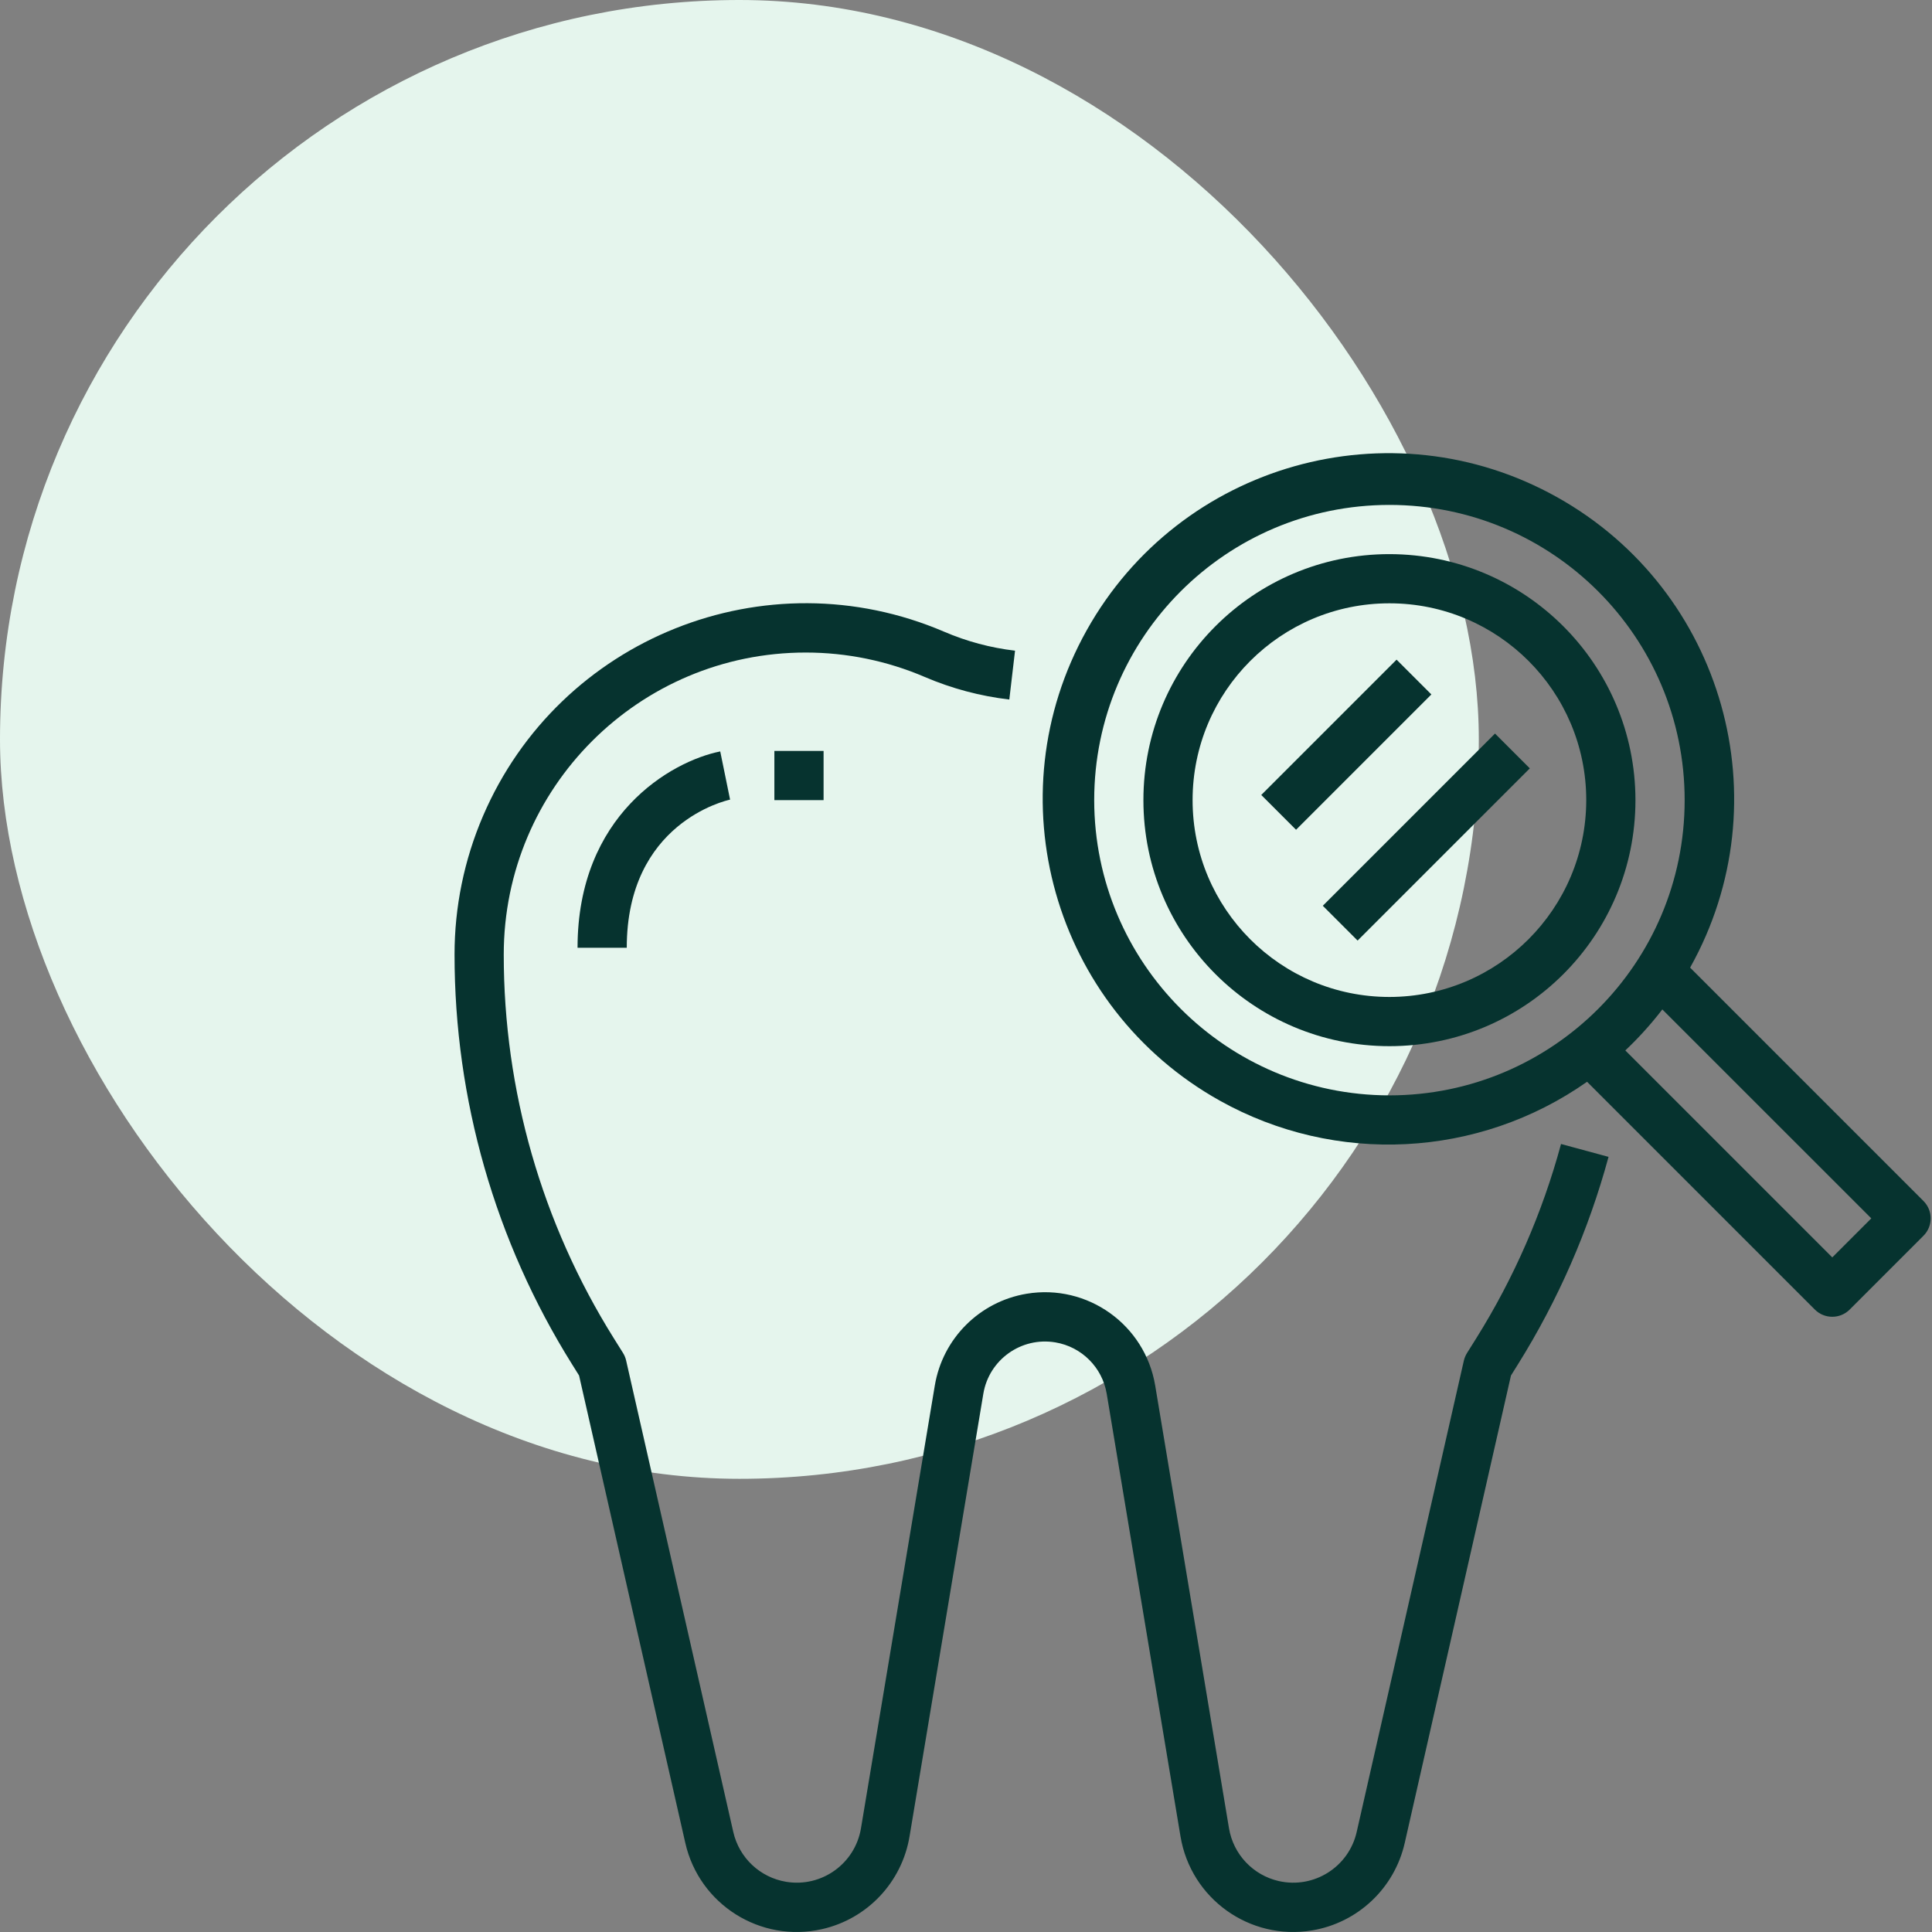 <svg width="81" height="81" viewBox="0 0 81 81" fill="none" xmlns="http://www.w3.org/2000/svg">
<rect x="0" y="0" width="81" height="81" fill="#808080" stroke="none"/>
<rect width="62" height="62" rx="31" fill="#E5F5ED"/>
<path d="M58.252 23.232C52.556 23.232 47.938 27.85 47.938 33.546C47.938 39.243 52.556 43.861 58.252 43.861C63.949 43.861 68.567 39.243 68.567 33.546C68.561 27.852 63.946 23.238 58.252 23.232ZM58.252 41.798C53.695 41.798 50 38.103 50 33.546C50 28.989 53.695 25.294 58.252 25.294C62.809 25.294 66.504 28.989 66.504 33.546C66.499 38.101 62.807 41.793 58.252 41.798Z" fill="#06332F"/>
<path d="M80.642 50.352L70.859 40.568C74.766 33.583 72.27 24.753 65.284 20.846C58.299 16.939 49.469 19.435 45.562 26.421C41.655 33.406 44.151 42.236 51.137 46.143C55.996 48.861 61.983 48.554 66.539 45.354L76.089 54.905C76.492 55.307 77.145 55.307 77.548 54.905L80.642 51.81C81.045 51.408 81.045 50.755 80.642 50.352ZM58.252 45.924C51.419 45.916 45.882 40.379 45.875 33.546C45.875 26.71 51.416 21.169 58.252 21.169C65.088 21.169 70.63 26.71 70.63 33.546C70.63 40.382 65.088 45.924 58.252 45.924ZM76.819 52.717L68.142 44.04C68.704 43.509 69.223 42.934 69.694 42.321L78.455 51.081L76.819 52.717Z" fill="#06332F"/>
<path d="M65.447 47.963C64.669 50.839 63.471 53.585 61.891 56.111L61.503 56.73C61.443 56.828 61.398 56.936 61.372 57.048L56.88 76.805C56.548 78.275 55.086 79.197 53.616 78.865C52.534 78.62 51.708 77.744 51.526 76.65L48.432 58.09C48.006 55.538 45.592 53.815 43.04 54.241C41.067 54.571 39.521 56.117 39.192 58.09L36.097 76.65C35.85 78.137 34.445 79.142 32.958 78.895C31.863 78.713 30.988 77.887 30.743 76.805L26.251 57.041C26.225 56.928 26.181 56.821 26.12 56.723L25.732 56.104C22.715 51.282 21.117 45.707 21.12 40.019C21.12 33.025 26.79 27.357 33.783 27.358C35.497 27.358 37.193 27.706 38.768 28.381C39.899 28.866 41.094 29.185 42.316 29.328L42.556 27.28C41.532 27.16 40.531 26.892 39.583 26.485C32.109 23.28 23.452 26.742 20.248 34.216C19.462 36.049 19.056 38.023 19.057 40.019C19.055 46.093 20.762 52.046 23.983 57.197L24.278 57.669L28.732 77.267C29.317 79.848 31.884 81.466 34.465 80.88C36.364 80.45 37.813 78.913 38.133 76.992L41.227 58.432C41.466 57.004 42.818 56.041 44.246 56.28C45.349 56.465 46.214 57.329 46.399 58.432L49.493 76.992C49.927 79.603 52.395 81.368 55.006 80.934C56.927 80.615 58.463 79.165 58.894 77.267L63.348 57.669L63.643 57.197C65.327 54.5 66.606 51.571 67.439 48.502L65.447 47.963Z" fill="#06332F"/>
<path d="M30.403 32.515L30.196 31.504C28.133 31.918 24.214 34.17 24.214 39.735H26.277C26.277 34.505 30.434 33.563 30.609 33.525L30.403 32.515Z" fill="#06332F"/>
<path d="M34.529 31.483H32.466V33.546H34.529V31.483Z" fill="#06332F"/>
<path d="M58.552 27.656L52.879 33.329L54.338 34.788L60.011 29.115L58.552 27.656Z" fill="#06332F"/>
<path d="M62.679 30.755L55.459 37.975L56.918 39.434L64.138 32.214L62.679 30.755Z" fill="#06332F"/>
</svg>
